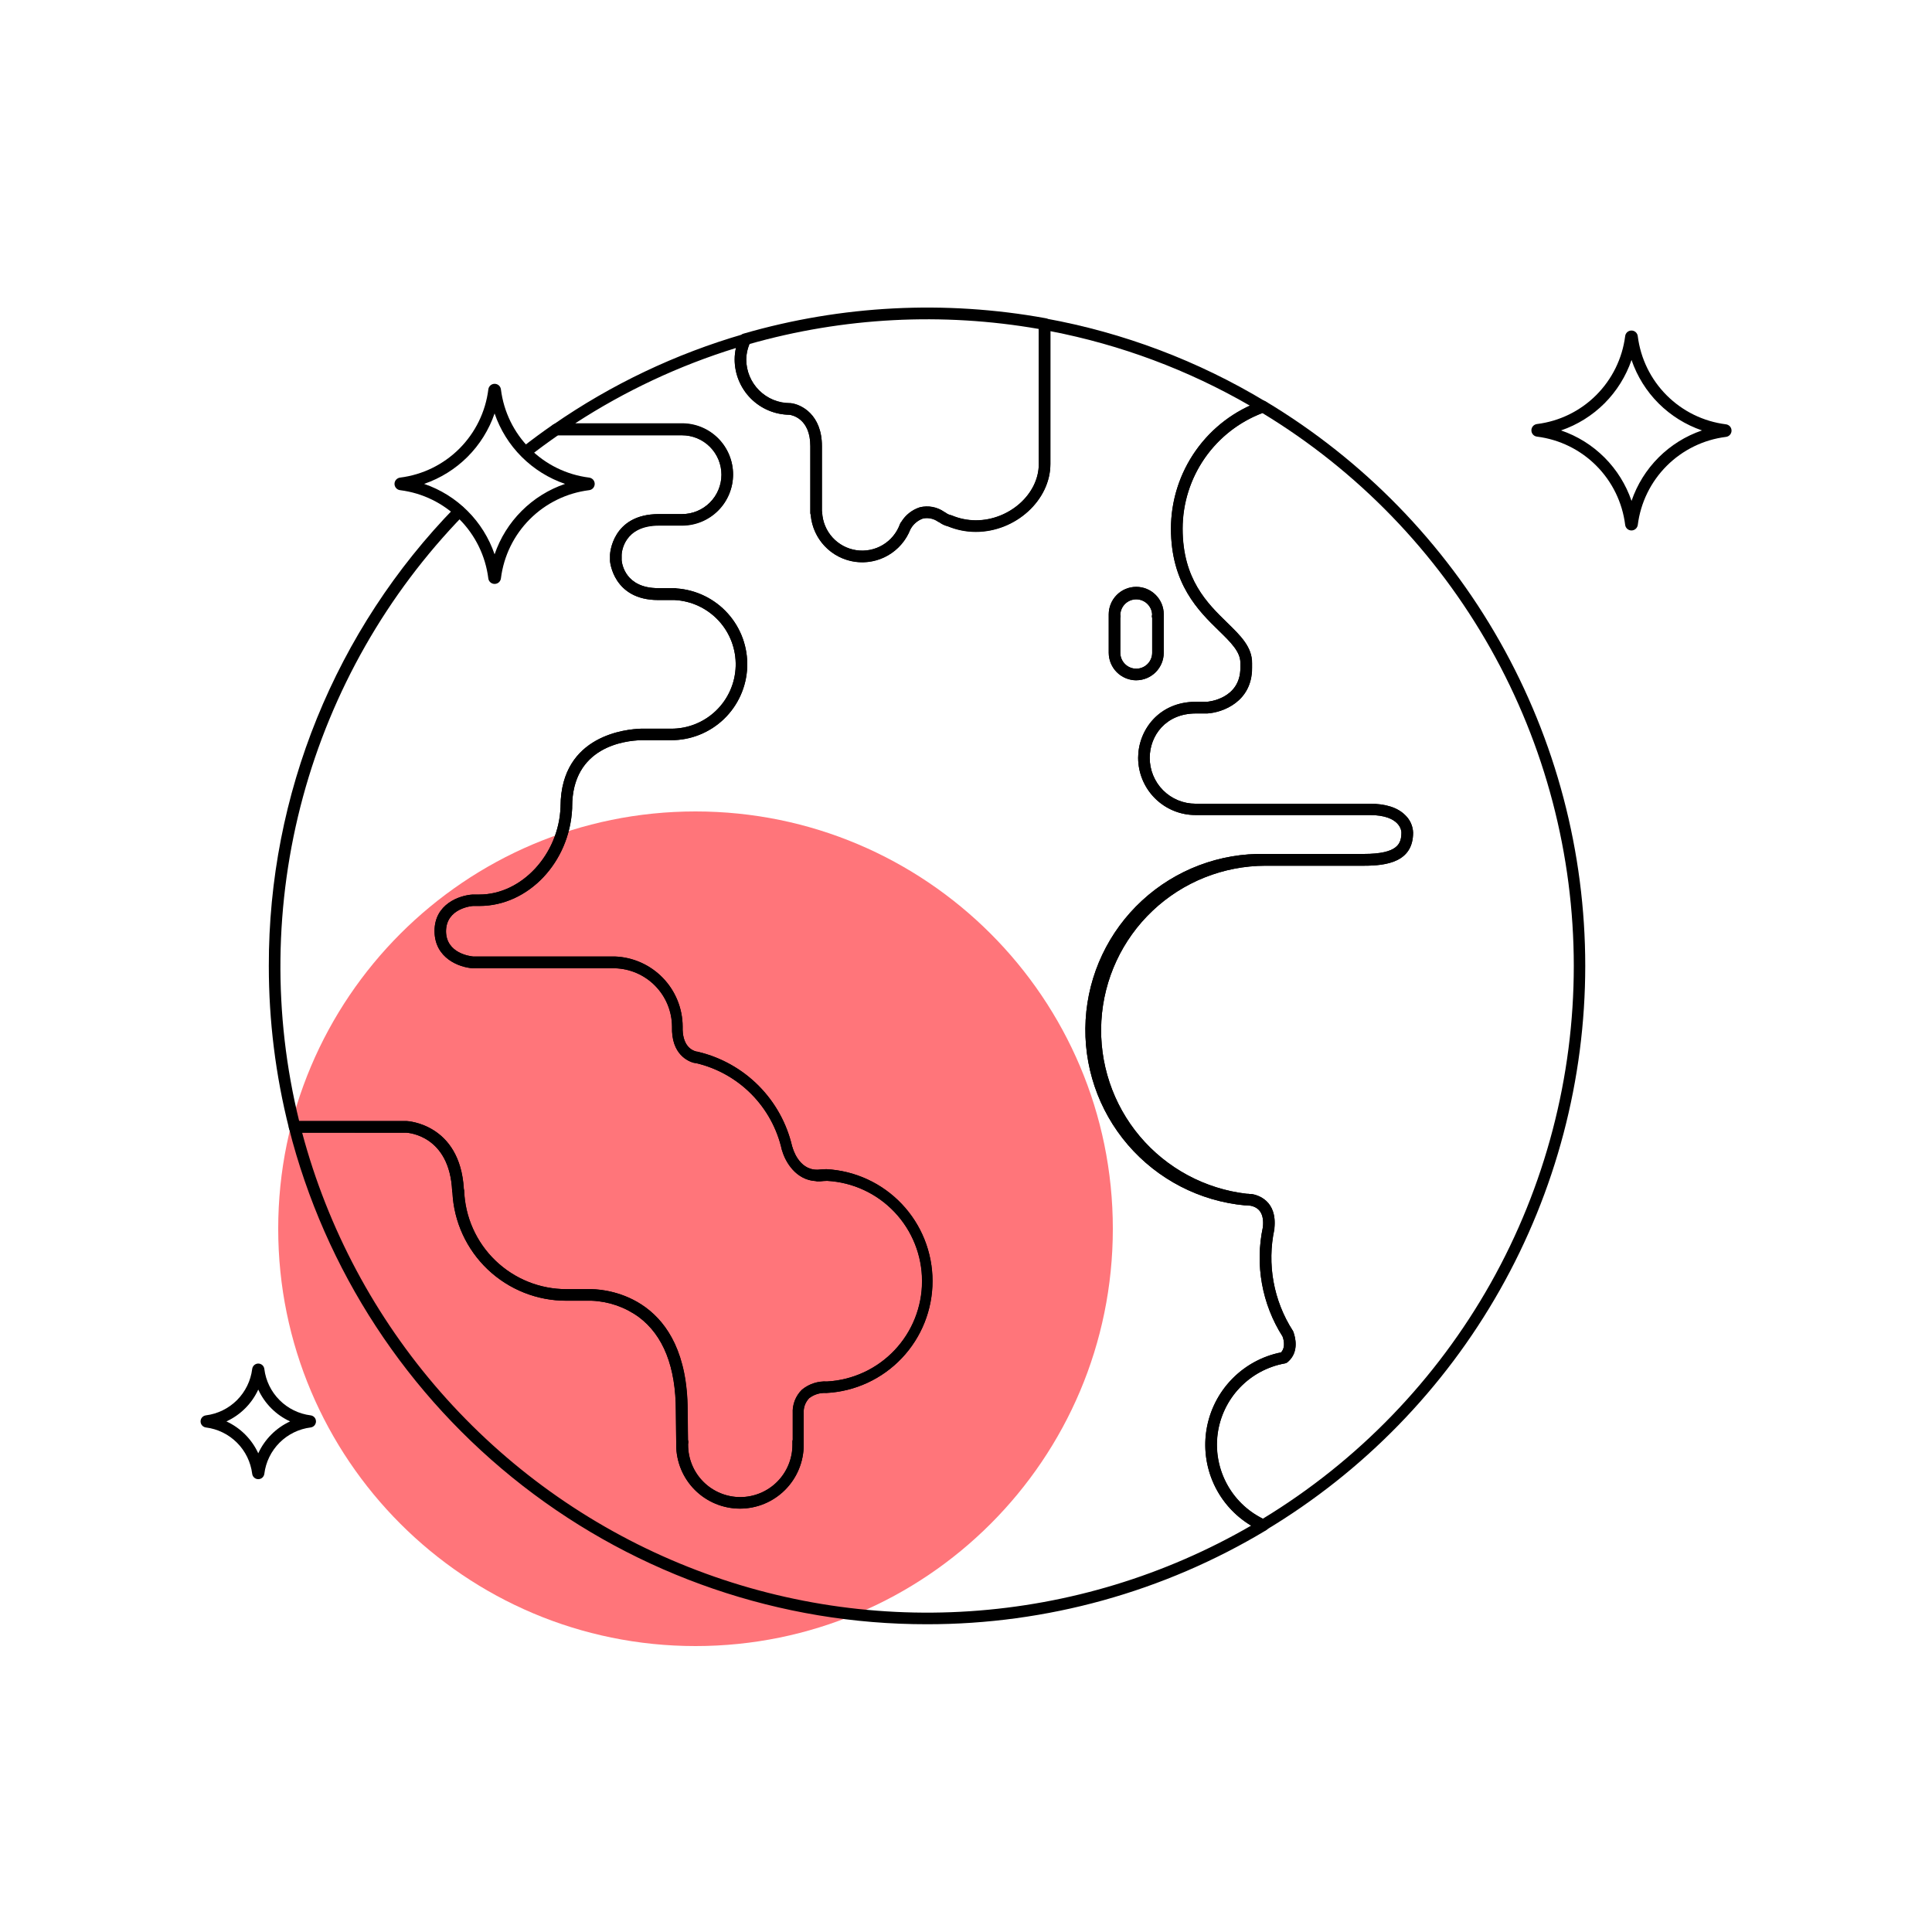 <svg width="71" height="71" viewBox="0 0 71 71" fill="none" xmlns="http://www.w3.org/2000/svg">
<path d="M25.56 60.492C34.03 60.492 40.896 53.626 40.896 45.156C40.896 36.686 34.03 29.82 25.56 29.82C17.09 29.82 10.224 36.686 10.224 45.156C10.224 53.626 17.09 60.492 25.56 60.492Z" fill="#FF757A"/>
<path d="M34.069 59.69C28.689 59.696 23.461 57.906 19.214 54.605C14.966 51.303 11.942 46.679 10.62 41.464C10.612 41.433 10.611 41.4 10.618 41.368C10.625 41.336 10.639 41.306 10.659 41.281C10.679 41.255 10.704 41.234 10.733 41.22C10.763 41.206 10.795 41.199 10.827 41.199H14.945C14.972 41.199 16.909 41.295 17.048 43.697C17.055 43.714 17.059 43.732 17.06 43.751C17.094 44.726 17.506 45.649 18.209 46.326C18.911 47.003 19.85 47.38 20.826 47.377H21.759C22.349 47.391 25.266 47.672 25.273 51.839L25.286 52.919C25.295 52.944 25.299 52.97 25.297 52.996C25.297 53.019 25.297 53.042 25.29 53.064C25.289 53.077 25.289 53.089 25.29 53.101C25.29 53.61 25.492 54.097 25.852 54.457C26.211 54.816 26.699 55.018 27.207 55.018C27.715 55.018 28.203 54.816 28.563 54.457C28.922 54.097 29.124 53.61 29.124 53.101C29.125 53.089 29.125 53.077 29.124 53.064C29.123 53.042 29.123 53.019 29.124 52.996C29.121 52.968 29.125 52.94 29.136 52.914V51.944C29.127 51.783 29.152 51.621 29.211 51.471C29.27 51.32 29.359 51.184 29.475 51.071C29.735 50.857 30.065 50.75 30.401 50.77C31.343 50.717 32.23 50.306 32.878 49.62C33.527 48.935 33.888 48.027 33.888 47.083C33.888 46.139 33.527 45.232 32.878 44.546C32.23 43.86 31.343 43.449 30.401 43.397C30.311 43.398 30.222 43.404 30.134 43.415H30.07C30.041 43.419 30.011 43.415 29.983 43.405C29.249 43.367 28.867 42.695 28.752 42.305C28.745 42.289 28.739 42.273 28.735 42.257C28.562 41.483 28.175 40.773 27.617 40.209C27.059 39.646 26.353 39.251 25.581 39.07H25.563L25.529 39.062H25.51C25.311 39.011 24.667 38.764 24.699 37.724C24.695 37.163 24.472 36.627 24.079 36.227C23.686 35.828 23.152 35.597 22.592 35.584H17.369C16.888 35.551 15.976 35.225 15.969 34.224C15.962 33.223 16.889 32.903 17.371 32.875H17.618C19.171 32.875 20.537 31.399 20.6 29.653C20.599 29.642 20.599 29.631 20.6 29.62C20.62 26.992 23.062 26.796 23.553 26.78H24.654C25.273 26.785 25.869 26.546 26.314 26.116C26.76 25.687 27.019 25.099 27.036 24.48C27.053 23.862 26.828 23.261 26.407 22.807C25.986 22.353 25.404 22.081 24.786 22.052C24.771 22.053 24.757 22.053 24.742 22.052H24.187C22.534 22.052 22.419 20.631 22.418 20.624V20.387C22.418 20.364 22.488 18.893 24.212 18.893H25.064C25.448 18.893 25.817 18.741 26.088 18.469C26.36 18.198 26.513 17.829 26.513 17.445C26.513 17.061 26.36 16.692 26.088 16.421C25.817 16.149 25.448 15.997 25.064 15.997H20.448C20.403 15.997 20.358 15.982 20.322 15.955C20.285 15.929 20.258 15.891 20.245 15.848C20.231 15.804 20.232 15.758 20.246 15.715C20.261 15.672 20.289 15.635 20.326 15.609C22.463 14.127 24.827 13.002 27.325 12.278C27.364 12.266 27.406 12.266 27.446 12.277C27.485 12.289 27.52 12.311 27.547 12.342C27.574 12.373 27.591 12.412 27.597 12.452C27.603 12.493 27.596 12.534 27.579 12.572C27.483 12.77 27.43 12.986 27.424 13.206C27.425 13.632 27.594 14.04 27.895 14.341C28.196 14.643 28.605 14.812 29.03 14.812H29.052C29.451 14.854 30.205 15.238 30.205 16.389V18.778C30.209 18.794 30.212 18.81 30.213 18.827C30.229 19.168 30.363 19.493 30.592 19.747C30.821 20 31.131 20.167 31.469 20.217C31.807 20.267 32.152 20.199 32.444 20.023C32.737 19.847 32.96 19.575 33.075 19.253C33.086 19.224 33.102 19.198 33.123 19.176C33.278 18.922 33.52 18.732 33.803 18.641C33.956 18.604 34.115 18.599 34.269 18.628C34.423 18.657 34.57 18.718 34.699 18.808L34.72 18.821L34.764 18.846C34.811 18.883 34.865 18.909 34.922 18.923C34.939 18.926 34.956 18.93 34.972 18.937C35.252 19.056 35.553 19.117 35.858 19.119C37.092 19.119 38.175 18.154 38.175 17.053V11.913C38.175 11.882 38.182 11.851 38.195 11.822C38.209 11.794 38.228 11.769 38.252 11.749C38.276 11.729 38.303 11.715 38.333 11.707C38.363 11.699 38.395 11.698 38.425 11.704C41.287 12.223 44.029 13.259 46.519 14.763C46.554 14.783 46.582 14.813 46.6 14.849C46.618 14.885 46.626 14.926 46.622 14.966C46.618 15.006 46.602 15.044 46.578 15.076C46.552 15.107 46.519 15.131 46.481 15.145C45.597 15.46 44.833 16.041 44.291 16.808C43.75 17.574 43.459 18.489 43.458 19.427C43.458 21.286 44.364 22.169 45.091 22.878C45.586 23.361 46.015 23.778 46.009 24.37V24.549C46.009 25.788 44.934 26.184 44.366 26.219H43.949C42.836 26.219 42.252 27.04 42.252 27.852C42.252 28.073 42.294 28.292 42.379 28.496C42.463 28.7 42.586 28.886 42.742 29.042C42.898 29.199 43.083 29.323 43.287 29.408C43.491 29.492 43.71 29.536 43.931 29.536H50.328C50.925 29.536 51.368 29.678 51.647 29.962C51.82 30.129 51.922 30.357 51.931 30.597C51.931 31.676 50.964 31.815 50.122 31.815H46.505C44.962 31.817 43.477 32.409 42.356 33.47C41.235 34.531 40.562 35.98 40.475 37.52C40.387 39.061 40.892 40.577 41.886 41.758C42.88 42.938 44.287 43.694 45.821 43.871H45.836C45.867 43.871 45.899 43.871 45.93 43.88H45.981H45.998C46.221 43.917 46.938 44.115 46.834 45.134C46.836 45.144 46.836 45.155 46.834 45.166C46.556 46.454 46.8 47.8 47.513 48.908C47.526 48.928 47.535 48.951 47.54 48.975C47.594 49.117 47.756 49.67 47.34 50.038C47.308 50.071 47.267 50.094 47.222 50.102C46.584 50.217 46 50.533 45.555 51.004C45.11 51.474 44.827 52.075 44.747 52.718C44.668 53.361 44.796 54.013 45.114 54.578C45.431 55.143 45.921 55.591 46.512 55.857C46.547 55.874 46.578 55.899 46.599 55.931C46.621 55.963 46.634 56 46.637 56.039C46.639 56.078 46.631 56.117 46.612 56.151C46.594 56.185 46.567 56.214 46.533 56.234C42.77 58.498 38.461 59.693 34.069 59.69ZM11.103 41.623C12.044 45.15 13.785 48.413 16.191 51.158C18.596 53.904 21.602 56.059 24.975 57.455C28.347 58.852 31.996 59.453 35.639 59.212C39.281 58.971 42.819 57.895 45.978 56.066C45.378 55.707 44.901 55.175 44.609 54.539C44.317 53.904 44.225 53.195 44.344 52.506C44.463 51.817 44.788 51.18 45.276 50.679C45.763 50.179 46.392 49.837 47.077 49.7C47.273 49.492 47.15 49.159 47.133 49.115C46.374 47.921 46.115 46.477 46.411 45.094C46.458 44.634 46.299 44.37 45.937 44.306H45.896L45.799 44.297C45.785 44.299 45.77 44.299 45.755 44.297C44.086 44.141 42.542 43.343 41.449 42.071C40.356 40.799 39.8 39.152 39.897 37.478C39.994 35.804 40.737 34.233 41.97 33.096C43.203 31.959 44.828 31.344 46.505 31.382H50.117C51.395 31.382 51.501 30.989 51.501 30.586C51.501 30.559 51.479 29.952 50.328 29.952H43.931C43.373 29.952 42.838 29.73 42.443 29.336C42.049 28.942 41.827 28.407 41.826 27.849C41.826 26.855 42.57 25.79 43.949 25.79H44.352C44.389 25.79 45.583 25.691 45.583 24.539V24.358C45.583 23.953 45.237 23.611 44.794 23.179C44.05 22.455 43.032 21.462 43.032 19.423C43.035 18.472 43.31 17.542 43.825 16.742C44.34 15.942 45.072 15.307 45.937 14.91C43.662 13.594 41.182 12.668 38.601 12.17V17.057C38.601 18.385 37.323 19.549 35.858 19.549C35.505 19.548 35.156 19.478 34.83 19.343C34.72 19.317 34.617 19.268 34.526 19.201L34.5 19.186H34.489L34.476 19.177C34.397 19.12 34.306 19.08 34.21 19.059C34.114 19.039 34.016 19.038 33.919 19.058C33.727 19.127 33.566 19.262 33.467 19.44L33.456 19.457C33.3 19.858 33.013 20.193 32.641 20.409C32.27 20.625 31.836 20.708 31.411 20.646C30.985 20.583 30.594 20.379 30.3 20.065C30.006 19.751 29.828 19.347 29.793 18.919C29.783 18.896 29.778 18.871 29.779 18.846V16.394C29.779 15.382 29.107 15.258 29.018 15.243C28.48 15.238 27.967 15.022 27.588 14.641C27.21 14.259 26.998 13.743 26.998 13.206C26.998 13.066 27.014 12.926 27.045 12.789C24.959 13.434 22.973 14.365 21.142 15.555H25.066C25.563 15.555 26.04 15.752 26.391 16.104C26.743 16.456 26.94 16.932 26.94 17.429C26.94 17.927 26.743 18.403 26.391 18.755C26.04 19.106 25.563 19.304 25.066 19.304H24.214C22.896 19.304 22.846 20.335 22.845 20.379V20.59C22.856 20.718 22.98 21.614 24.188 21.614H24.8C24.823 21.614 24.846 21.618 24.868 21.625C25.591 21.677 26.265 22.007 26.749 22.547C27.232 23.086 27.487 23.793 27.46 24.517C27.432 25.241 27.124 25.925 26.601 26.427C26.077 26.928 25.38 27.206 24.655 27.202H23.561C22.968 27.217 21.022 27.439 21.027 29.656C21.029 29.672 21.029 29.688 21.027 29.704C20.935 31.692 19.414 33.294 17.619 33.294H17.385C17.358 33.294 16.402 33.369 16.391 34.217C16.391 35.042 17.294 35.142 17.385 35.151H22.558H22.595C23.262 35.175 23.893 35.457 24.358 35.936C24.822 36.415 25.084 37.055 25.087 37.723C25.064 38.433 25.424 38.6 25.578 38.64L25.604 38.647H25.625L25.669 38.658C26.508 38.86 27.274 39.291 27.882 39.904C28.49 40.516 28.915 41.286 29.11 42.126C29.115 42.137 29.12 42.148 29.123 42.16C29.131 42.193 29.344 42.986 30.019 42.986H30.058C30.161 42.975 30.265 42.968 30.368 42.967C31.421 43.022 32.413 43.479 33.139 44.245C33.865 45.01 34.27 46.024 34.27 47.079C34.27 48.134 33.865 49.148 33.139 49.913C32.413 50.678 31.421 51.136 30.368 51.191H30.35C30.129 51.179 29.911 51.247 29.736 51.383C29.665 51.457 29.611 51.544 29.576 51.641C29.542 51.737 29.528 51.839 29.536 51.941V52.98C29.537 52.996 29.537 53.012 29.536 53.027C29.537 53.051 29.537 53.075 29.536 53.098C29.536 53.72 29.289 54.316 28.85 54.755C28.41 55.194 27.814 55.441 27.193 55.441C26.572 55.441 25.976 55.194 25.536 54.755C25.097 54.316 24.85 53.72 24.85 53.098C24.849 53.074 24.849 53.05 24.85 53.026C24.848 53.012 24.848 52.998 24.85 52.983L24.837 51.863V51.852C24.837 50.236 24.378 49.073 23.473 48.398C22.968 48.032 22.366 47.824 21.743 47.8H20.816C19.74 47.803 18.705 47.392 17.925 46.652C17.145 45.911 16.68 44.899 16.627 43.824C16.621 43.807 16.617 43.79 16.617 43.772C16.522 41.718 14.992 41.628 14.927 41.625L11.103 41.623ZM41.756 25.001C41.489 25 41.232 24.893 41.042 24.704C40.853 24.514 40.746 24.258 40.745 23.99V22.648C40.745 22.637 40.745 22.627 40.745 22.617C40.745 22.604 40.745 22.591 40.745 22.578C40.745 22.31 40.852 22.053 41.041 21.863C41.231 21.674 41.488 21.567 41.756 21.567C42.025 21.567 42.282 21.674 42.471 21.863C42.661 22.053 42.767 22.31 42.767 22.578C42.768 22.591 42.768 22.604 42.767 22.617C42.768 22.627 42.768 22.637 42.767 22.648V23.99C42.766 24.257 42.659 24.514 42.47 24.703C42.281 24.892 42.024 24.999 41.756 24.999V25.001ZM41.171 22.712V23.99C41.171 24.145 41.233 24.294 41.343 24.404C41.453 24.513 41.601 24.575 41.756 24.575C41.912 24.575 42.06 24.513 42.17 24.404C42.28 24.294 42.342 24.145 42.342 23.99V22.712C42.333 22.687 42.329 22.66 42.331 22.634C42.333 22.616 42.336 22.599 42.34 22.583C42.333 22.433 42.268 22.291 42.159 22.188C42.05 22.084 41.906 22.026 41.756 22.026C41.606 22.026 41.461 22.084 41.352 22.188C41.244 22.291 41.179 22.433 41.171 22.583C41.177 22.599 41.18 22.615 41.181 22.632C41.183 22.659 41.18 22.685 41.171 22.71V22.712Z" fill="black"/>
<path d="M41.757 25C41.489 24.999 41.232 24.892 41.042 24.703C40.853 24.513 40.746 24.256 40.745 23.988V22.646C40.745 22.636 40.745 22.626 40.745 22.615C40.745 22.602 40.745 22.59 40.745 22.577C40.745 22.309 40.852 22.052 41.042 21.862C41.231 21.672 41.488 21.566 41.757 21.566C42.025 21.566 42.282 21.672 42.471 21.862C42.661 22.052 42.767 22.309 42.767 22.577C42.768 22.59 42.768 22.602 42.767 22.615C42.768 22.626 42.768 22.636 42.767 22.646V23.988C42.767 24.256 42.66 24.513 42.471 24.703C42.281 24.892 42.024 24.999 41.757 25V25ZM41.171 22.71V23.988C41.171 24.144 41.233 24.292 41.343 24.402C41.453 24.512 41.601 24.573 41.757 24.573C41.912 24.573 42.06 24.512 42.17 24.402C42.28 24.292 42.342 24.144 42.342 23.988V22.71C42.333 22.685 42.329 22.659 42.332 22.632C42.333 22.615 42.336 22.598 42.34 22.581C42.333 22.431 42.268 22.29 42.159 22.186C42.05 22.083 41.906 22.025 41.756 22.025C41.606 22.025 41.461 22.083 41.352 22.186C41.244 22.29 41.179 22.431 41.171 22.581C41.177 22.597 41.18 22.614 41.181 22.631C41.183 22.658 41.18 22.685 41.171 22.71V22.71Z" fill="black"/>
<path d="M31.687 20.661C31.21 20.66 30.751 20.481 30.4 20.157C30.05 19.834 29.833 19.391 29.793 18.916C29.783 18.893 29.779 18.868 29.779 18.844V16.394C29.779 15.4 29.13 15.258 29.016 15.242C28.479 15.238 27.966 15.021 27.588 14.64C27.21 14.258 26.998 13.743 26.998 13.206C27 12.92 27.064 12.637 27.186 12.378C27.199 12.351 27.217 12.326 27.24 12.306C27.263 12.286 27.29 12.271 27.32 12.262C30.928 11.217 34.729 11.023 38.425 11.694C38.474 11.703 38.519 11.728 38.551 11.766C38.583 11.805 38.601 11.853 38.601 11.903V17.047C38.601 18.375 37.323 19.539 35.858 19.539C35.505 19.538 35.156 19.468 34.83 19.334C34.72 19.306 34.617 19.258 34.526 19.192L34.5 19.177H34.489L34.476 19.169C34.397 19.111 34.306 19.071 34.21 19.051C34.115 19.03 34.016 19.03 33.92 19.049C33.727 19.118 33.566 19.253 33.467 19.431L33.457 19.448C33.317 19.804 33.073 20.11 32.758 20.326C32.443 20.542 32.07 20.659 31.687 20.661V20.661ZM30.205 18.784C30.209 18.8 30.212 18.816 30.213 18.832C30.229 19.174 30.363 19.499 30.592 19.753C30.821 20.006 31.131 20.172 31.469 20.223C31.807 20.273 32.152 20.204 32.445 20.028C32.738 19.852 32.96 19.58 33.075 19.258C33.086 19.23 33.102 19.204 33.123 19.181C33.278 18.927 33.52 18.738 33.803 18.646C33.956 18.609 34.115 18.605 34.269 18.634C34.424 18.663 34.57 18.724 34.699 18.814L34.721 18.826L34.764 18.852C34.811 18.889 34.865 18.915 34.922 18.929C34.939 18.931 34.956 18.936 34.972 18.943C35.252 19.061 35.553 19.123 35.858 19.125C37.092 19.125 38.175 18.159 38.175 17.059V12.089C34.632 11.471 30.995 11.661 27.535 12.645C27.462 12.826 27.425 13.019 27.424 13.213C27.425 13.639 27.594 14.047 27.895 14.348C28.196 14.65 28.605 14.819 29.031 14.819H29.052C29.451 14.861 30.205 15.245 30.205 16.395V18.784Z" fill="black"/>
<path d="M27.196 55.441C26.574 55.441 25.978 55.195 25.538 54.756C25.098 54.317 24.851 53.721 24.85 53.099C24.849 53.075 24.849 53.051 24.85 53.027C24.848 53.013 24.848 52.999 24.85 52.984L24.837 51.864V51.853C24.837 50.237 24.379 49.074 23.473 48.399C22.968 48.033 22.366 47.825 21.743 47.801H20.816C19.74 47.805 18.705 47.393 17.925 46.653C17.145 45.912 16.68 44.9 16.627 43.825C16.621 43.809 16.617 43.791 16.617 43.773C16.522 41.72 14.992 41.629 14.927 41.626H10.828C10.78 41.626 10.733 41.61 10.696 41.581C10.658 41.551 10.632 41.51 10.62 41.464C10.127 39.514 9.878 37.511 9.879 35.5C9.866 29.2 12.324 23.146 16.726 18.639C16.766 18.601 16.819 18.579 16.875 18.579C16.93 18.579 16.983 18.601 17.023 18.64C17.062 18.678 17.085 18.73 17.087 18.786C17.089 18.841 17.069 18.895 17.032 18.936C14.22 21.83 12.191 25.392 11.134 29.286C10.078 33.18 10.03 37.279 10.994 41.197H14.94C14.967 41.197 16.904 41.294 17.043 43.695C17.049 43.712 17.053 43.73 17.054 43.749C17.088 44.724 17.5 45.648 18.203 46.325C18.906 47.001 19.844 47.378 20.82 47.375H21.753C22.344 47.39 25.26 47.672 25.267 51.837L25.28 52.918C25.289 52.942 25.293 52.968 25.292 52.994C25.292 53.017 25.292 53.04 25.285 53.062C25.284 53.075 25.284 53.087 25.285 53.099C25.285 53.608 25.486 54.096 25.846 54.455C26.206 54.815 26.693 55.017 27.201 55.017C27.71 55.017 28.198 54.815 28.557 54.455C28.917 54.096 29.119 53.608 29.119 53.099C29.119 53.087 29.119 53.075 29.119 53.062C29.117 53.04 29.117 53.017 29.119 52.994C29.116 52.966 29.12 52.938 29.13 52.912V51.942C29.121 51.781 29.147 51.62 29.205 51.469C29.264 51.318 29.354 51.182 29.469 51.069C29.729 50.855 30.06 50.748 30.395 50.768C31.337 50.715 32.224 50.304 32.872 49.619C33.521 48.933 33.882 48.025 33.882 47.081C33.882 46.138 33.521 45.23 32.872 44.544C32.224 43.859 31.337 43.447 30.395 43.395C30.306 43.397 30.217 43.403 30.128 43.414H30.064C30.035 43.417 30.005 43.413 29.978 43.404C29.244 43.365 28.861 42.694 28.747 42.303C28.739 42.288 28.734 42.272 28.73 42.255C28.557 41.481 28.169 40.771 27.611 40.208C27.053 39.644 26.348 39.249 25.576 39.068H25.557L25.523 39.06H25.505C25.306 39.009 24.661 38.762 24.694 37.722C24.689 37.162 24.467 36.625 24.073 36.226C23.68 35.826 23.147 35.596 22.587 35.582H17.369C16.888 35.55 15.976 35.223 15.969 34.222C15.962 33.221 16.89 32.901 17.371 32.873H17.618C19.171 32.873 20.538 31.398 20.6 29.651C20.599 29.64 20.599 29.629 20.6 29.618C20.62 26.99 23.062 26.794 23.554 26.778H24.654C25.273 26.783 25.869 26.545 26.315 26.115C26.76 25.685 27.019 25.098 27.036 24.479C27.054 23.86 26.828 23.259 26.407 22.805C25.986 22.351 25.404 22.08 24.786 22.05C24.771 22.051 24.757 22.051 24.742 22.05H24.187C22.534 22.05 22.419 20.63 22.418 20.623V20.386C22.418 20.363 22.489 18.892 24.212 18.892H25.064C25.449 18.892 25.817 18.739 26.089 18.467C26.36 18.196 26.513 17.827 26.513 17.443C26.513 17.059 26.36 16.691 26.089 16.419C25.817 16.148 25.449 15.995 25.064 15.995H20.509C20.155 16.241 19.799 16.499 19.465 16.763C19.444 16.783 19.418 16.797 19.39 16.807C19.363 16.816 19.333 16.82 19.304 16.817C19.275 16.814 19.247 16.806 19.221 16.792C19.195 16.778 19.173 16.759 19.155 16.736C19.137 16.713 19.124 16.686 19.117 16.658C19.109 16.63 19.108 16.6 19.113 16.571C19.117 16.542 19.128 16.515 19.143 16.49C19.159 16.465 19.18 16.444 19.204 16.428C19.566 16.144 19.942 15.868 20.32 15.607C20.356 15.582 20.399 15.568 20.442 15.569H25.066C25.563 15.569 26.04 15.766 26.391 16.118C26.743 16.469 26.94 16.946 26.94 17.443C26.94 17.94 26.743 18.417 26.391 18.769C26.04 19.12 25.563 19.318 25.066 19.318H24.214C22.936 19.318 22.849 20.283 22.845 20.394V20.59C22.856 20.718 22.98 21.614 24.188 21.614H24.8C24.823 21.614 24.846 21.618 24.869 21.625C25.591 21.677 26.265 22.007 26.749 22.547C27.233 23.086 27.487 23.792 27.46 24.516C27.432 25.24 27.124 25.925 26.601 26.426C26.078 26.927 25.38 27.205 24.655 27.201H23.561C22.968 27.217 21.022 27.439 21.027 29.655C21.029 29.671 21.029 29.688 21.027 29.703C20.935 31.692 19.414 33.293 17.619 33.293H17.385C17.358 33.293 16.402 33.369 16.391 34.216C16.391 35.041 17.296 35.142 17.385 35.151H22.558H22.595C23.262 35.175 23.893 35.456 24.358 35.936C24.822 36.415 25.084 37.055 25.087 37.722C25.064 38.432 25.424 38.6 25.578 38.64L25.604 38.647H25.625L25.669 38.658C26.508 38.86 27.274 39.291 27.882 39.903C28.49 40.516 28.915 41.285 29.11 42.126C29.116 42.137 29.12 42.148 29.123 42.16C29.131 42.192 29.344 42.986 30.019 42.986H30.059C30.161 42.974 30.265 42.968 30.368 42.966C31.421 43.022 32.413 43.479 33.139 44.244C33.865 45.009 34.27 46.024 34.27 47.079C34.27 48.133 33.865 49.148 33.139 49.913C32.413 50.678 31.421 51.136 30.368 51.191H30.35C30.129 51.179 29.911 51.247 29.736 51.383C29.666 51.456 29.611 51.544 29.576 51.64C29.542 51.736 29.528 51.839 29.536 51.941V52.98C29.537 52.996 29.537 53.011 29.536 53.027C29.538 53.051 29.538 53.074 29.536 53.098C29.536 53.719 29.289 54.314 28.85 54.753C28.412 55.193 27.817 55.44 27.196 55.441Z" fill="black"/>
<path d="M46.416 56.269C46.385 56.269 46.355 56.262 46.328 56.249C45.66 55.947 45.105 55.441 44.743 54.803C44.382 54.165 44.232 53.429 44.315 52.701C44.399 51.973 44.711 51.29 45.207 50.751C45.704 50.211 46.358 49.843 47.077 49.7C47.273 49.491 47.15 49.159 47.133 49.115C46.374 47.921 46.115 46.477 46.411 45.093C46.458 44.633 46.299 44.369 45.937 44.305H45.896L45.799 44.297C45.785 44.299 45.77 44.299 45.755 44.297C44.086 44.141 42.542 43.342 41.449 42.07C40.356 40.798 39.8 39.152 39.897 37.477C39.994 35.803 40.737 34.232 41.97 33.095C43.203 31.958 44.828 31.344 46.505 31.382H50.117C51.395 31.382 51.501 30.989 51.501 30.585C51.501 30.558 51.479 29.952 50.328 29.952H43.931C43.373 29.952 42.838 29.73 42.443 29.336C42.049 28.942 41.827 28.407 41.826 27.849C41.826 26.855 42.57 25.79 43.949 25.79H44.352C44.389 25.79 45.584 25.691 45.584 24.539V24.357C45.584 23.953 45.237 23.61 44.794 23.179C44.05 22.454 43.032 21.462 43.032 19.423C43.033 18.396 43.351 17.395 43.943 16.556C44.535 15.717 45.372 15.082 46.339 14.737C46.368 14.726 46.4 14.722 46.431 14.725C46.462 14.728 46.492 14.739 46.519 14.755C50.099 16.905 53.062 19.944 55.119 23.578C57.176 27.212 58.257 31.317 58.257 35.493C58.257 39.669 57.176 43.773 55.119 47.407C53.062 51.041 50.099 54.081 46.519 56.23C46.489 56.253 46.453 56.266 46.416 56.269V56.269ZM47.336 50.042C47.304 50.075 47.263 50.098 47.218 50.106C46.59 50.219 46.013 50.528 45.57 50.987C45.127 51.447 44.84 52.034 44.749 52.666C44.659 53.298 44.77 53.942 45.067 54.508C45.364 55.073 45.831 55.53 46.403 55.815C49.894 53.695 52.78 50.712 54.783 47.153C56.785 43.594 57.837 39.578 57.836 35.494C57.835 31.41 56.782 27.395 54.777 23.837C52.773 20.279 49.885 17.297 46.393 15.18C45.532 15.508 44.791 16.09 44.268 16.848C43.745 17.607 43.464 18.506 43.463 19.427C43.463 21.286 44.369 22.169 45.096 22.878C45.592 23.36 46.021 23.778 46.015 24.37V24.549C46.015 25.787 44.94 26.183 44.372 26.219H43.949C42.836 26.219 42.252 27.04 42.252 27.852C42.252 28.073 42.295 28.291 42.379 28.496C42.463 28.7 42.586 28.886 42.742 29.042C42.898 29.198 43.083 29.323 43.287 29.407C43.491 29.492 43.71 29.536 43.931 29.536H50.328C50.925 29.536 51.368 29.678 51.647 29.962C51.82 30.129 51.922 30.356 51.931 30.597C51.931 31.676 50.964 31.815 50.122 31.815H46.505C44.962 31.817 43.478 32.409 42.357 33.47C41.236 34.53 40.562 35.979 40.475 37.52C40.387 39.061 40.892 40.577 41.886 41.758C42.88 42.938 44.288 43.694 45.821 43.871H45.836C45.867 43.871 45.899 43.871 45.93 43.879H45.981H45.998C46.221 43.916 46.938 44.115 46.834 45.132C46.836 45.143 46.836 45.155 46.834 45.166C46.556 46.454 46.8 47.8 47.513 48.908C47.526 48.928 47.535 48.951 47.54 48.974C47.59 49.132 47.752 49.674 47.336 50.042V50.042Z" fill="black"/>
<path d="M59.955 19.494C59.898 19.494 59.843 19.473 59.8 19.435C59.758 19.397 59.73 19.345 59.724 19.288C59.621 18.464 59.247 17.698 58.66 17.111C58.074 16.524 57.308 16.149 56.485 16.046V16.046C56.428 16.04 56.375 16.013 56.337 15.97C56.299 15.927 56.278 15.872 56.278 15.815C56.278 15.757 56.299 15.702 56.337 15.659C56.375 15.617 56.428 15.59 56.485 15.583C57.306 15.481 58.071 15.108 58.657 14.523C59.243 13.938 59.619 13.175 59.724 12.354C59.73 12.297 59.757 12.245 59.8 12.206C59.843 12.168 59.898 12.147 59.955 12.147C60.013 12.147 60.068 12.168 60.111 12.206C60.153 12.245 60.18 12.297 60.187 12.354C60.29 13.177 60.664 13.943 61.251 14.529C61.837 15.116 62.603 15.49 63.426 15.593C63.483 15.6 63.535 15.627 63.574 15.669C63.612 15.712 63.633 15.767 63.633 15.825C63.633 15.882 63.612 15.937 63.574 15.98C63.535 16.023 63.483 16.05 63.426 16.056C62.603 16.159 61.837 16.534 61.251 17.12C60.664 17.707 60.29 18.472 60.187 19.295C60.178 19.351 60.15 19.401 60.108 19.437C60.065 19.474 60.011 19.494 59.955 19.494V19.494ZM57.368 15.818C57.969 16.023 58.514 16.363 58.963 16.812C59.412 17.261 59.753 17.807 59.958 18.408C60.163 17.807 60.503 17.261 60.952 16.812C61.401 16.363 61.946 16.023 62.547 15.818C61.946 15.612 61.401 15.272 60.952 14.824C60.503 14.375 60.163 13.829 59.958 13.229C59.752 13.829 59.412 14.375 58.963 14.824C58.514 15.272 57.969 15.612 57.368 15.818V15.818Z" fill="black"/>
<path d="M9.491 54.359C9.437 54.359 9.384 54.339 9.343 54.303C9.302 54.266 9.275 54.216 9.268 54.162C9.214 53.729 9.017 53.326 8.709 53.018C8.4 52.709 7.997 52.512 7.564 52.458C7.511 52.45 7.462 52.424 7.426 52.383C7.39 52.342 7.371 52.29 7.371 52.236C7.371 52.182 7.39 52.129 7.426 52.088C7.462 52.048 7.511 52.021 7.564 52.014C7.997 51.959 8.4 51.763 8.709 51.454C9.017 51.145 9.214 50.743 9.268 50.309C9.275 50.255 9.301 50.204 9.342 50.167C9.383 50.131 9.436 50.11 9.491 50.11C9.546 50.11 9.6 50.131 9.641 50.167C9.682 50.204 9.708 50.255 9.714 50.309C9.768 50.743 9.965 51.145 10.274 51.454C10.582 51.763 10.985 51.96 11.418 52.014C11.472 52.021 11.521 52.048 11.557 52.088C11.592 52.129 11.612 52.182 11.612 52.236C11.612 52.29 11.592 52.342 11.557 52.383C11.521 52.424 11.472 52.45 11.418 52.458C10.985 52.512 10.582 52.709 10.274 53.017C9.965 53.326 9.768 53.729 9.714 54.162C9.707 54.216 9.681 54.266 9.64 54.303C9.599 54.339 9.546 54.359 9.491 54.359V54.359ZM8.321 52.236C8.838 52.475 9.253 52.891 9.491 53.408C9.729 52.891 10.144 52.475 10.661 52.236C10.144 51.999 9.729 51.584 9.491 51.066C9.253 51.583 8.838 51.998 8.321 52.236V52.236Z" fill="black"/>
<path d="M18.176 21.459C18.119 21.459 18.064 21.438 18.021 21.4C17.978 21.362 17.951 21.31 17.945 21.253C17.841 20.43 17.467 19.665 16.88 19.078C16.294 18.492 15.529 18.117 14.706 18.014V18.014C14.649 18.008 14.596 17.981 14.558 17.938C14.519 17.895 14.498 17.84 14.498 17.783C14.498 17.725 14.519 17.67 14.558 17.627C14.596 17.585 14.649 17.558 14.706 17.551C15.529 17.448 16.294 17.074 16.881 16.488C17.468 15.901 17.843 15.136 17.946 14.312C17.952 14.255 17.979 14.203 18.022 14.164C18.065 14.126 18.12 14.105 18.177 14.105C18.235 14.105 18.29 14.126 18.333 14.164C18.375 14.203 18.402 14.255 18.409 14.312C18.512 15.135 18.886 15.901 19.473 16.487C20.059 17.074 20.825 17.448 21.648 17.551C21.705 17.558 21.758 17.585 21.796 17.627C21.834 17.67 21.855 17.725 21.855 17.783C21.855 17.84 21.834 17.895 21.796 17.938C21.758 17.981 21.705 18.008 21.648 18.014C20.825 18.117 20.059 18.492 19.473 19.078C18.886 19.665 18.512 20.43 18.409 21.253C18.402 21.31 18.375 21.363 18.332 21.401C18.289 21.439 18.233 21.459 18.176 21.459V21.459ZM15.587 17.783C16.188 17.988 16.733 18.328 17.182 18.777C17.631 19.225 17.971 19.771 18.176 20.371C18.381 19.771 18.721 19.225 19.17 18.777C19.619 18.328 20.164 17.988 20.765 17.783C20.164 17.577 19.619 17.237 19.17 16.788C18.721 16.34 18.381 15.794 18.176 15.194C17.97 15.794 17.63 16.34 17.181 16.789C16.732 17.237 16.186 17.577 15.586 17.783H15.587Z" fill="black"/>
</svg>
